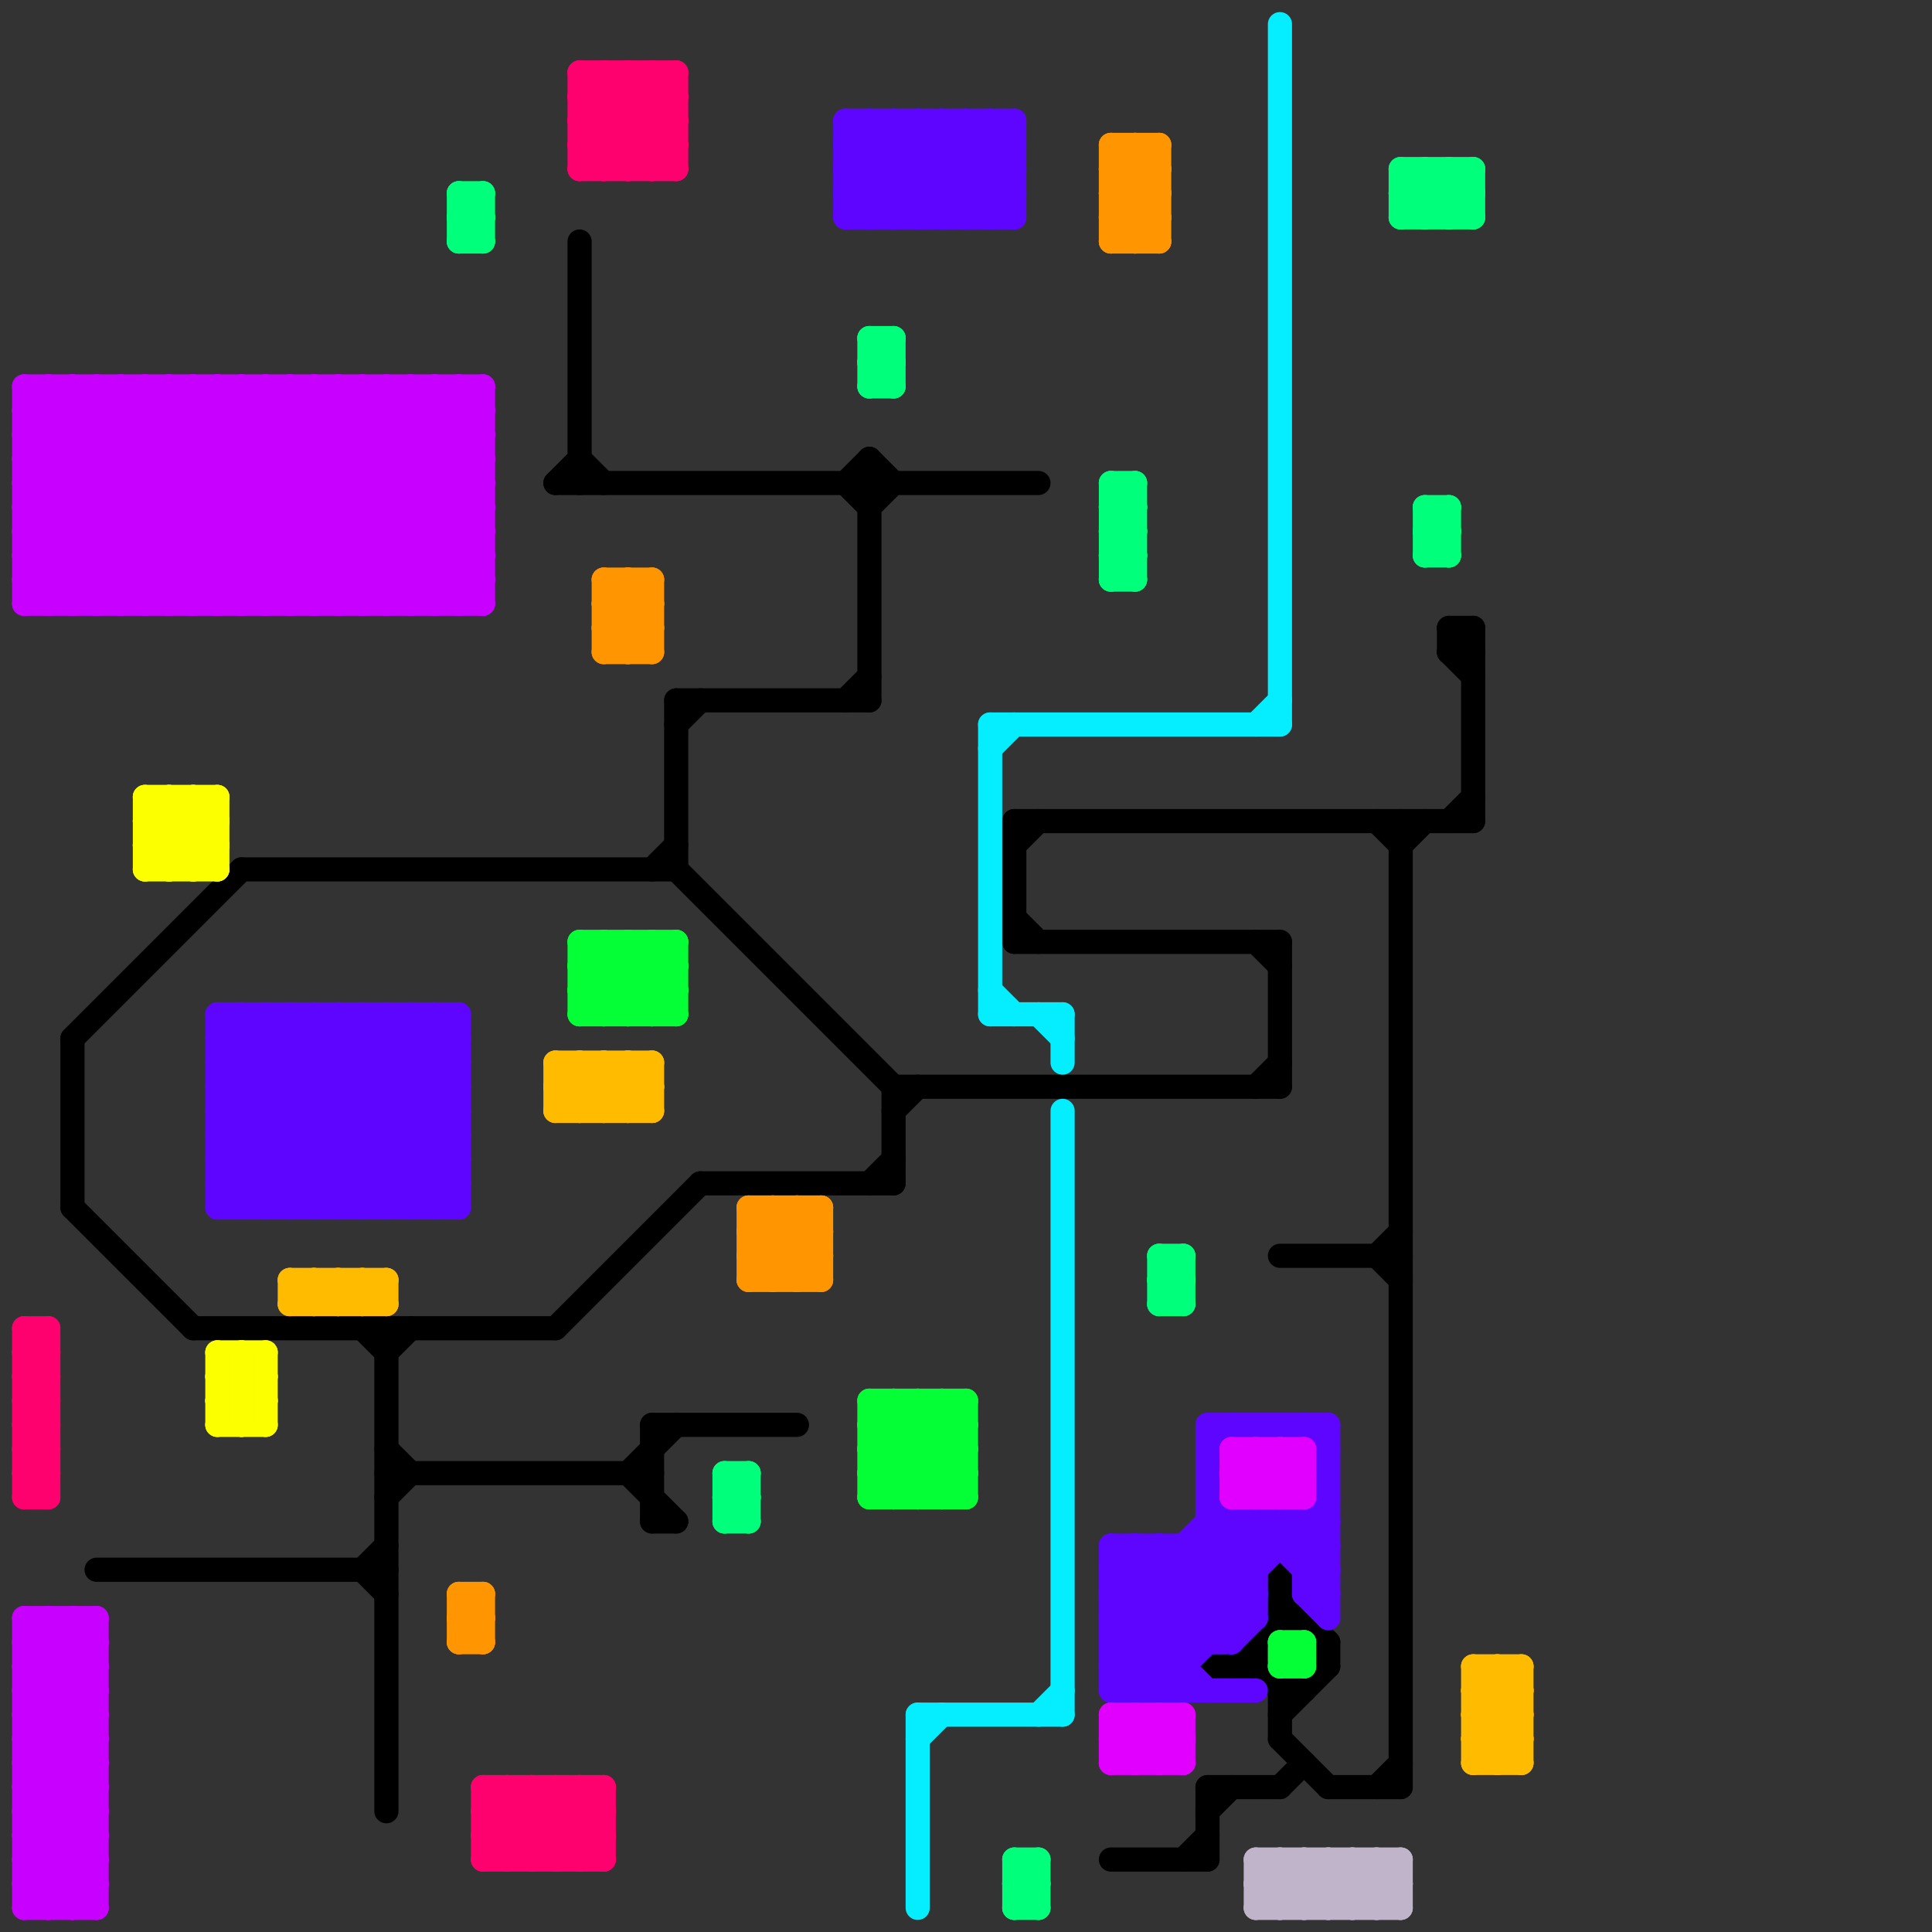 
<svg version="1.1" xmlns="http://www.w3.org/2000/svg" viewBox="0 0 80 80">
<rect x="0" y="0" width="80" height="80" fill="#333333" stroke="none"/>
<style>line { stroke-width: 1; fill: none; stroke-linecap: round; stroke-linejoin: round; } .c0 { stroke: #000000 } .c1 { stroke: #05ff37 } .c2 { stroke: #bfb4ca } .c3 { stroke: #ffbb00 } .c4 { stroke: #05eeff } .c5 { stroke: #5d05ff } .c6 { stroke: #e100ff } .c7 { stroke: #fbff00 } .c8 { stroke: #ff9500 } .c9 { stroke: #00ff7b } .c10 { stroke: #c800ff } .c11 { stroke: #ff006f } .w1 { stroke-width: 1; }</style><line class="c0 " x1="3" y1="50" x2="8" y2="55"/><line class="c0 " x1="24" y1="19" x2="25" y2="20"/><line class="c0 " x1="46" y1="77" x2="50" y2="77"/><line class="c0 " x1="16" y1="61" x2="27" y2="61"/><line class="c0 " x1="60" y1="26" x2="61" y2="27"/><line class="c0 " x1="42" y1="38" x2="43" y2="39"/><line class="c0 " x1="60" y1="27" x2="61" y2="27"/><line class="c0 " x1="53" y1="39" x2="53" y2="45"/><line class="c0 " x1="42" y1="39" x2="53" y2="39"/><line class="c0 " x1="50" y1="69" x2="52" y2="69"/><line class="c0 " x1="53" y1="72" x2="55" y2="74"/><line class="c0 " x1="15" y1="55" x2="16" y2="56"/><line class="c0 " x1="52" y1="45" x2="53" y2="44"/><line class="c0 " x1="50" y1="74" x2="50" y2="77"/><line class="c0 " x1="36" y1="19" x2="36" y2="29"/><line class="c0 " x1="52" y1="39" x2="53" y2="40"/><line class="c0 " x1="49" y1="77" x2="50" y2="76"/><line class="c0 " x1="42" y1="34" x2="61" y2="34"/><line class="c0 " x1="57" y1="74" x2="58" y2="73"/><line class="c0 " x1="23" y1="20" x2="24" y2="19"/><line class="c0 " x1="60" y1="34" x2="61" y2="33"/><line class="c0 " x1="42" y1="34" x2="42" y2="39"/><line class="c0 " x1="53" y1="71" x2="55" y2="69"/><line class="c0 " x1="27" y1="59" x2="33" y2="59"/><line class="c0 " x1="10" y1="36" x2="28" y2="36"/><line class="c0 " x1="52" y1="68" x2="52" y2="69"/><line class="c0 " x1="28" y1="30" x2="29" y2="29"/><line class="c0 " x1="53" y1="70" x2="54" y2="70"/><line class="c0 " x1="60" y1="27" x2="61" y2="26"/><line class="c0 " x1="37" y1="45" x2="37" y2="49"/><line class="c0 " x1="60" y1="26" x2="60" y2="27"/><line class="c0 " x1="26" y1="61" x2="28" y2="59"/><line class="c0 " x1="35" y1="29" x2="36" y2="28"/><line class="c0 " x1="27" y1="63" x2="28" y2="63"/><line class="c0 " x1="3" y1="43" x2="10" y2="36"/><line class="c0 " x1="28" y1="29" x2="36" y2="29"/><line class="c0 " x1="53" y1="66" x2="55" y2="68"/><line class="c0 " x1="55" y1="68" x2="55" y2="69"/><line class="c0 " x1="60" y1="27" x2="61" y2="28"/><line class="c0 " x1="16" y1="55" x2="16" y2="75"/><line class="c0 " x1="55" y1="74" x2="58" y2="74"/><line class="c0 " x1="57" y1="52" x2="58" y2="51"/><line class="c0 " x1="53" y1="52" x2="58" y2="52"/><line class="c0 " x1="52" y1="69" x2="53" y2="70"/><line class="c0 " x1="24" y1="10" x2="24" y2="20"/><line class="c0 " x1="36" y1="19" x2="37" y2="20"/><line class="c0 " x1="23" y1="55" x2="29" y2="49"/><line class="c0 " x1="57" y1="34" x2="58" y2="35"/><line class="c0 " x1="57" y1="52" x2="58" y2="53"/><line class="c0 " x1="27" y1="36" x2="28" y2="35"/><line class="c0 " x1="53" y1="67" x2="54" y2="67"/><line class="c0 " x1="35" y1="20" x2="36" y2="19"/><line class="c0 " x1="60" y1="26" x2="61" y2="26"/><line class="c0 " x1="53" y1="65" x2="53" y2="67"/><line class="c0 " x1="58" y1="34" x2="58" y2="74"/><line class="c0 " x1="16" y1="60" x2="17" y2="61"/><line class="c0 " x1="61" y1="26" x2="61" y2="34"/><line class="c0 " x1="35" y1="20" x2="36" y2="21"/><line class="c0 " x1="23" y1="20" x2="43" y2="20"/><line class="c0 " x1="15" y1="65" x2="16" y2="64"/><line class="c0 " x1="58" y1="35" x2="59" y2="34"/><line class="c0 " x1="53" y1="74" x2="54" y2="73"/><line class="c0 " x1="8" y1="55" x2="23" y2="55"/><line class="c0 " x1="28" y1="29" x2="28" y2="36"/><line class="c0 " x1="42" y1="35" x2="43" y2="34"/><line class="c0 " x1="50" y1="74" x2="53" y2="74"/><line class="c0 " x1="36" y1="49" x2="37" y2="48"/><line class="c0 " x1="50" y1="75" x2="51" y2="74"/><line class="c0 " x1="15" y1="65" x2="16" y2="66"/><line class="c0 " x1="37" y1="46" x2="38" y2="45"/><line class="c0 " x1="3" y1="43" x2="3" y2="50"/><line class="c0 " x1="29" y1="49" x2="37" y2="49"/><line class="c0 " x1="53" y1="70" x2="53" y2="72"/><line class="c0 " x1="26" y1="61" x2="28" y2="63"/><line class="c0 " x1="36" y1="21" x2="37" y2="20"/><line class="c0 " x1="51" y1="69" x2="53" y2="67"/><line class="c0 " x1="27" y1="59" x2="27" y2="63"/><line class="c0 " x1="28" y1="36" x2="37" y2="45"/><line class="c0 " x1="4" y1="65" x2="16" y2="65"/><line class="c0 " x1="16" y1="62" x2="17" y2="61"/><line class="c0 " x1="37" y1="45" x2="53" y2="45"/><line class="c0 " x1="16" y1="56" x2="17" y2="55"/><line class="c1 " x1="24" y1="42" x2="27" y2="39"/><line class="c1 " x1="24" y1="41" x2="25" y2="42"/><line class="c1 " x1="40" y1="58" x2="40" y2="62"/><line class="c1 " x1="38" y1="62" x2="40" y2="60"/><line class="c1 " x1="53" y1="68" x2="54" y2="68"/><line class="c1 " x1="54" y1="68" x2="54" y2="69"/><line class="c1 " x1="25" y1="39" x2="25" y2="42"/><line class="c1 " x1="53" y1="69" x2="54" y2="68"/><line class="c1 " x1="36" y1="59" x2="40" y2="59"/><line class="c1 " x1="36" y1="61" x2="37" y2="62"/><line class="c1 " x1="36" y1="61" x2="40" y2="61"/><line class="c1 " x1="53" y1="68" x2="53" y2="69"/><line class="c1 " x1="36" y1="58" x2="36" y2="62"/><line class="c1 " x1="37" y1="58" x2="40" y2="61"/><line class="c1 " x1="27" y1="39" x2="28" y2="40"/><line class="c1 " x1="27" y1="39" x2="27" y2="42"/><line class="c1 " x1="36" y1="62" x2="40" y2="58"/><line class="c1 " x1="38" y1="58" x2="40" y2="60"/><line class="c1 " x1="37" y1="58" x2="37" y2="62"/><line class="c1 " x1="26" y1="39" x2="26" y2="42"/><line class="c1 " x1="24" y1="39" x2="27" y2="42"/><line class="c1 " x1="24" y1="40" x2="25" y2="39"/><line class="c1 " x1="26" y1="42" x2="28" y2="40"/><line class="c1 " x1="36" y1="58" x2="40" y2="62"/><line class="c1 " x1="36" y1="60" x2="40" y2="60"/><line class="c1 " x1="39" y1="58" x2="40" y2="59"/><line class="c1 " x1="28" y1="39" x2="28" y2="42"/><line class="c1 " x1="36" y1="61" x2="39" y2="58"/><line class="c1 " x1="24" y1="41" x2="26" y2="39"/><line class="c1 " x1="36" y1="60" x2="38" y2="62"/><line class="c1 " x1="24" y1="40" x2="28" y2="40"/><line class="c1 " x1="24" y1="42" x2="28" y2="42"/><line class="c1 " x1="26" y1="39" x2="28" y2="41"/><line class="c1 " x1="37" y1="62" x2="40" y2="59"/><line class="c1 " x1="24" y1="39" x2="24" y2="42"/><line class="c1 " x1="36" y1="59" x2="39" y2="62"/><line class="c1 " x1="38" y1="58" x2="38" y2="62"/><line class="c1 " x1="53" y1="68" x2="54" y2="69"/><line class="c1 " x1="36" y1="58" x2="40" y2="58"/><line class="c1 " x1="39" y1="58" x2="39" y2="62"/><line class="c1 " x1="24" y1="40" x2="26" y2="42"/><line class="c1 " x1="27" y1="42" x2="28" y2="41"/><line class="c1 " x1="25" y1="39" x2="28" y2="42"/><line class="c1 " x1="53" y1="69" x2="54" y2="69"/><line class="c1 " x1="36" y1="59" x2="37" y2="58"/><line class="c1 " x1="39" y1="62" x2="40" y2="61"/><line class="c1 " x1="25" y1="42" x2="28" y2="39"/><line class="c1 " x1="24" y1="39" x2="28" y2="39"/><line class="c1 " x1="24" y1="41" x2="28" y2="41"/><line class="c1 " x1="36" y1="60" x2="38" y2="58"/><line class="c1 " x1="36" y1="62" x2="40" y2="62"/><line class="c2 " x1="55" y1="77" x2="55" y2="79"/><line class="c2 " x1="55" y1="77" x2="57" y2="79"/><line class="c2 " x1="53" y1="79" x2="55" y2="77"/><line class="c2 " x1="54" y1="79" x2="56" y2="77"/><line class="c2 " x1="55" y1="79" x2="57" y2="77"/><line class="c2 " x1="52" y1="78" x2="53" y2="77"/><line class="c2 " x1="56" y1="77" x2="56" y2="79"/><line class="c2 " x1="56" y1="79" x2="58" y2="77"/><line class="c2 " x1="52" y1="77" x2="58" y2="77"/><line class="c2 " x1="56" y1="77" x2="58" y2="79"/><line class="c2 " x1="58" y1="77" x2="58" y2="79"/><line class="c2 " x1="52" y1="77" x2="52" y2="79"/><line class="c2 " x1="52" y1="77" x2="54" y2="79"/><line class="c2 " x1="52" y1="79" x2="54" y2="77"/><line class="c2 " x1="57" y1="77" x2="58" y2="78"/><line class="c2 " x1="52" y1="78" x2="53" y2="79"/><line class="c2 " x1="57" y1="77" x2="57" y2="79"/><line class="c2 " x1="52" y1="78" x2="58" y2="78"/><line class="c2 " x1="57" y1="79" x2="58" y2="78"/><line class="c2 " x1="53" y1="77" x2="55" y2="79"/><line class="c2 " x1="54" y1="77" x2="54" y2="79"/><line class="c2 " x1="54" y1="77" x2="56" y2="79"/><line class="c2 " x1="53" y1="77" x2="53" y2="79"/><line class="c2 " x1="52" y1="79" x2="58" y2="79"/><line class="c3 " x1="12" y1="53" x2="12" y2="54"/><line class="c3 " x1="25" y1="46" x2="27" y2="44"/><line class="c3 " x1="23" y1="44" x2="25" y2="46"/><line class="c3 " x1="15" y1="53" x2="16" y2="54"/><line class="c3 " x1="23" y1="45" x2="24" y2="46"/><line class="c3 " x1="23" y1="45" x2="27" y2="45"/><line class="c3 " x1="62" y1="69" x2="63" y2="70"/><line class="c3 " x1="13" y1="54" x2="14" y2="53"/><line class="c3 " x1="61" y1="70" x2="63" y2="72"/><line class="c3 " x1="25" y1="44" x2="25" y2="46"/><line class="c3 " x1="61" y1="72" x2="63" y2="70"/><line class="c3 " x1="61" y1="73" x2="63" y2="71"/><line class="c3 " x1="25" y1="44" x2="27" y2="46"/><line class="c3 " x1="61" y1="69" x2="63" y2="69"/><line class="c3 " x1="24" y1="44" x2="24" y2="46"/><line class="c3 " x1="12" y1="54" x2="13" y2="53"/><line class="c3 " x1="61" y1="71" x2="63" y2="71"/><line class="c3 " x1="14" y1="53" x2="15" y2="54"/><line class="c3 " x1="24" y1="44" x2="26" y2="46"/><line class="c3 " x1="24" y1="46" x2="26" y2="44"/><line class="c3 " x1="15" y1="54" x2="16" y2="53"/><line class="c3 " x1="62" y1="73" x2="63" y2="72"/><line class="c3 " x1="63" y1="69" x2="63" y2="73"/><line class="c3 " x1="23" y1="46" x2="25" y2="44"/><line class="c3 " x1="13" y1="53" x2="13" y2="54"/><line class="c3 " x1="26" y1="44" x2="26" y2="46"/><line class="c3 " x1="26" y1="44" x2="27" y2="45"/><line class="c3 " x1="12" y1="53" x2="13" y2="54"/><line class="c3 " x1="61" y1="72" x2="62" y2="73"/><line class="c3 " x1="61" y1="72" x2="63" y2="72"/><line class="c3 " x1="15" y1="53" x2="15" y2="54"/><line class="c3 " x1="14" y1="54" x2="15" y2="53"/><line class="c3 " x1="12" y1="53" x2="16" y2="53"/><line class="c3 " x1="61" y1="73" x2="63" y2="73"/><line class="c3 " x1="61" y1="69" x2="63" y2="71"/><line class="c3 " x1="12" y1="54" x2="16" y2="54"/><line class="c3 " x1="61" y1="71" x2="63" y2="73"/><line class="c3 " x1="14" y1="53" x2="14" y2="54"/><line class="c3 " x1="61" y1="70" x2="62" y2="69"/><line class="c3 " x1="62" y1="69" x2="62" y2="73"/><line class="c3 " x1="23" y1="44" x2="27" y2="44"/><line class="c3 " x1="61" y1="69" x2="61" y2="73"/><line class="c3 " x1="13" y1="53" x2="14" y2="54"/><line class="c3 " x1="61" y1="70" x2="63" y2="70"/><line class="c3 " x1="27" y1="44" x2="27" y2="46"/><line class="c3 " x1="23" y1="45" x2="24" y2="44"/><line class="c3 " x1="16" y1="53" x2="16" y2="54"/><line class="c3 " x1="23" y1="44" x2="23" y2="46"/><line class="c3 " x1="23" y1="46" x2="27" y2="46"/><line class="c3 " x1="26" y1="46" x2="27" y2="45"/><line class="c3 " x1="61" y1="71" x2="63" y2="69"/><line class="c4 " x1="38" y1="72" x2="39" y2="71"/><line class="c4 " x1="41" y1="31" x2="42" y2="30"/><line class="c4 " x1="44" y1="46" x2="44" y2="71"/><line class="c4 " x1="53" y1="1" x2="53" y2="30"/><line class="c4 " x1="41" y1="30" x2="53" y2="30"/><line class="c4 " x1="41" y1="30" x2="41" y2="42"/><line class="c4 " x1="38" y1="71" x2="38" y2="79"/><line class="c4 " x1="41" y1="41" x2="42" y2="42"/><line class="c4 " x1="44" y1="42" x2="44" y2="44"/><line class="c4 " x1="43" y1="71" x2="44" y2="70"/><line class="c4 " x1="41" y1="42" x2="44" y2="42"/><line class="c4 " x1="43" y1="42" x2="44" y2="43"/><line class="c4 " x1="38" y1="71" x2="44" y2="71"/><line class="c4 " x1="52" y1="30" x2="53" y2="29"/><line class="c5 " x1="46" y1="67" x2="50" y2="63"/><line class="c5 " x1="47" y1="70" x2="55" y2="62"/><line class="c5 " x1="54" y1="65" x2="55" y2="64"/><line class="c5 " x1="13" y1="50" x2="19" y2="44"/><line class="c5 " x1="9" y1="45" x2="19" y2="45"/><line class="c5 " x1="9" y1="47" x2="19" y2="47"/><line class="c5 " x1="12" y1="50" x2="19" y2="43"/><line class="c5 " x1="46" y1="66" x2="50" y2="70"/><line class="c5 " x1="39" y1="5" x2="39" y2="9"/><line class="c5 " x1="54" y1="59" x2="55" y2="60"/><line class="c5 " x1="46" y1="65" x2="52" y2="65"/><line class="c5 " x1="9" y1="44" x2="11" y2="42"/><line class="c5 " x1="54" y1="63" x2="55" y2="64"/><line class="c5 " x1="9" y1="45" x2="12" y2="42"/><line class="c5 " x1="15" y1="42" x2="15" y2="50"/><line class="c5 " x1="38" y1="5" x2="38" y2="9"/><line class="c5 " x1="50" y1="60" x2="51" y2="59"/><line class="c5 " x1="40" y1="5" x2="42" y2="7"/><line class="c5 " x1="48" y1="70" x2="52" y2="66"/><line class="c5 " x1="40" y1="5" x2="40" y2="9"/><line class="c5 " x1="13" y1="42" x2="19" y2="48"/><line class="c5 " x1="35" y1="6" x2="38" y2="9"/><line class="c5 " x1="48" y1="64" x2="48" y2="70"/><line class="c5 " x1="54" y1="66" x2="55" y2="66"/><line class="c5 " x1="39" y1="9" x2="42" y2="6"/><line class="c5 " x1="16" y1="42" x2="16" y2="50"/><line class="c5 " x1="35" y1="7" x2="37" y2="9"/><line class="c5 " x1="11" y1="42" x2="19" y2="50"/><line class="c5 " x1="54" y1="64" x2="55" y2="63"/><line class="c5 " x1="15" y1="50" x2="19" y2="46"/><line class="c5 " x1="46" y1="67" x2="52" y2="67"/><line class="c5 " x1="49" y1="64" x2="49" y2="70"/><line class="c5 " x1="12" y1="42" x2="19" y2="49"/><line class="c5 " x1="50" y1="63" x2="55" y2="63"/><line class="c5 " x1="9" y1="50" x2="19" y2="50"/><line class="c5 " x1="55" y1="59" x2="55" y2="67"/><line class="c5 " x1="18" y1="50" x2="19" y2="49"/><line class="c5 " x1="19" y1="42" x2="19" y2="50"/><line class="c5 " x1="42" y1="5" x2="42" y2="9"/><line class="c5 " x1="9" y1="48" x2="15" y2="42"/><line class="c5 " x1="9" y1="49" x2="10" y2="50"/><line class="c5 " x1="35" y1="8" x2="38" y2="5"/><line class="c5 " x1="46" y1="67" x2="49" y2="70"/><line class="c5 " x1="53" y1="63" x2="55" y2="65"/><line class="c5 " x1="46" y1="69" x2="52" y2="63"/><line class="c5 " x1="9" y1="47" x2="12" y2="50"/><line class="c5 " x1="11" y1="42" x2="11" y2="50"/><line class="c5 " x1="46" y1="68" x2="51" y2="68"/><line class="c5 " x1="10" y1="42" x2="18" y2="50"/><line class="c5 " x1="50" y1="59" x2="55" y2="59"/><line class="c5 " x1="35" y1="5" x2="39" y2="9"/><line class="c5 " x1="41" y1="9" x2="42" y2="8"/><line class="c5 " x1="35" y1="6" x2="42" y2="6"/><line class="c5 " x1="52" y1="63" x2="52" y2="67"/><line class="c5 " x1="9" y1="43" x2="19" y2="43"/><line class="c5 " x1="35" y1="9" x2="39" y2="5"/><line class="c5 " x1="14" y1="42" x2="19" y2="47"/><line class="c5 " x1="17" y1="42" x2="19" y2="44"/><line class="c5 " x1="9" y1="44" x2="15" y2="50"/><line class="c5 " x1="13" y1="42" x2="13" y2="50"/><line class="c5 " x1="35" y1="8" x2="36" y2="9"/><line class="c5 " x1="46" y1="69" x2="49" y2="69"/><line class="c5 " x1="9" y1="45" x2="14" y2="50"/><line class="c5 " x1="16" y1="42" x2="19" y2="45"/><line class="c5 " x1="50" y1="59" x2="50" y2="68"/><line class="c5 " x1="54" y1="66" x2="55" y2="65"/><line class="c5 " x1="41" y1="5" x2="41" y2="9"/><line class="c5 " x1="9" y1="49" x2="16" y2="42"/><line class="c5 " x1="46" y1="66" x2="48" y2="64"/><line class="c5 " x1="50" y1="62" x2="52" y2="64"/><line class="c5 " x1="9" y1="43" x2="10" y2="42"/><line class="c5 " x1="46" y1="68" x2="48" y2="70"/><line class="c5 " x1="10" y1="42" x2="10" y2="50"/><line class="c5 " x1="37" y1="5" x2="41" y2="9"/><line class="c5 " x1="54" y1="66" x2="55" y2="67"/><line class="c5 " x1="37" y1="9" x2="41" y2="5"/><line class="c5 " x1="51" y1="68" x2="52" y2="67"/><line class="c5 " x1="35" y1="5" x2="35" y2="9"/><line class="c5 " x1="53" y1="63" x2="53" y2="64"/><line class="c5 " x1="51" y1="63" x2="51" y2="68"/><line class="c5 " x1="9" y1="46" x2="19" y2="46"/><line class="c5 " x1="9" y1="48" x2="19" y2="48"/><line class="c5 " x1="17" y1="42" x2="17" y2="50"/><line class="c5 " x1="35" y1="5" x2="42" y2="5"/><line class="c5 " x1="46" y1="66" x2="52" y2="66"/><line class="c5 " x1="17" y1="50" x2="19" y2="48"/><line class="c5 " x1="9" y1="46" x2="13" y2="42"/><line class="c5 " x1="52" y1="63" x2="55" y2="66"/><line class="c5 " x1="14" y1="50" x2="19" y2="45"/><line class="c5 " x1="18" y1="42" x2="19" y2="43"/><line class="c5 " x1="12" y1="42" x2="12" y2="50"/><line class="c5 " x1="54" y1="65" x2="55" y2="65"/><line class="c5 " x1="46" y1="70" x2="53" y2="63"/><line class="c5 " x1="15" y1="42" x2="19" y2="46"/><line class="c5 " x1="47" y1="64" x2="51" y2="68"/><line class="c5 " x1="35" y1="7" x2="37" y2="5"/><line class="c5 " x1="36" y1="5" x2="40" y2="9"/><line class="c5 " x1="14" y1="42" x2="14" y2="50"/><line class="c5 " x1="37" y1="5" x2="37" y2="9"/><line class="c5 " x1="46" y1="64" x2="50" y2="68"/><line class="c5 " x1="46" y1="64" x2="55" y2="64"/><line class="c5 " x1="9" y1="47" x2="14" y2="42"/><line class="c5 " x1="36" y1="9" x2="40" y2="5"/><line class="c5 " x1="48" y1="64" x2="51" y2="67"/><line class="c5 " x1="46" y1="68" x2="51" y2="63"/><line class="c5 " x1="47" y1="64" x2="47" y2="70"/><line class="c5 " x1="9" y1="49" x2="19" y2="49"/><line class="c5 " x1="46" y1="69" x2="47" y2="70"/><line class="c5 " x1="46" y1="64" x2="46" y2="70"/><line class="c5 " x1="54" y1="63" x2="54" y2="66"/><line class="c5 " x1="9" y1="42" x2="17" y2="50"/><line class="c5 " x1="35" y1="8" x2="42" y2="8"/><line class="c5 " x1="39" y1="5" x2="42" y2="8"/><line class="c5 " x1="10" y1="50" x2="18" y2="42"/><line class="c5 " x1="49" y1="64" x2="52" y2="67"/><line class="c5 " x1="41" y1="5" x2="42" y2="6"/><line class="c5 " x1="16" y1="50" x2="19" y2="47"/><line class="c5 " x1="9" y1="48" x2="11" y2="50"/><line class="c5 " x1="9" y1="50" x2="17" y2="42"/><line class="c5 " x1="46" y1="65" x2="49" y2="68"/><line class="c5 " x1="50" y1="64" x2="52" y2="66"/><line class="c5 " x1="38" y1="5" x2="42" y2="9"/><line class="c5 " x1="40" y1="9" x2="42" y2="7"/><line class="c5 " x1="11" y1="50" x2="19" y2="42"/><line class="c5 " x1="50" y1="63" x2="52" y2="65"/><line class="c5 " x1="35" y1="6" x2="36" y2="5"/><line class="c5 " x1="38" y1="9" x2="42" y2="5"/><line class="c5 " x1="36" y1="5" x2="36" y2="9"/><line class="c5 " x1="18" y1="42" x2="18" y2="50"/><line class="c5 " x1="9" y1="43" x2="16" y2="50"/><line class="c5 " x1="46" y1="65" x2="47" y2="64"/><line class="c5 " x1="35" y1="7" x2="42" y2="7"/><line class="c5 " x1="35" y1="9" x2="42" y2="9"/><line class="c5 " x1="9" y1="42" x2="19" y2="42"/><line class="c5 " x1="9" y1="44" x2="19" y2="44"/><line class="c5 " x1="9" y1="42" x2="9" y2="50"/><line class="c5 " x1="9" y1="46" x2="13" y2="50"/><line class="c5 " x1="46" y1="70" x2="52" y2="70"/><line class="c6 " x1="53" y1="60" x2="53" y2="62"/><line class="c6 " x1="47" y1="73" x2="49" y2="71"/><line class="c6 " x1="46" y1="72" x2="47" y2="73"/><line class="c6 " x1="51" y1="62" x2="53" y2="60"/><line class="c6 " x1="51" y1="60" x2="53" y2="62"/><line class="c6 " x1="52" y1="60" x2="52" y2="62"/><line class="c6 " x1="51" y1="62" x2="54" y2="62"/><line class="c6 " x1="52" y1="60" x2="54" y2="62"/><line class="c6 " x1="46" y1="73" x2="49" y2="73"/><line class="c6 " x1="46" y1="73" x2="48" y2="71"/><line class="c6 " x1="51" y1="60" x2="51" y2="62"/><line class="c6 " x1="51" y1="61" x2="52" y2="62"/><line class="c6 " x1="49" y1="71" x2="49" y2="73"/><line class="c6 " x1="46" y1="71" x2="46" y2="73"/><line class="c6 " x1="51" y1="60" x2="54" y2="60"/><line class="c6 " x1="46" y1="71" x2="48" y2="73"/><line class="c6 " x1="46" y1="72" x2="49" y2="72"/><line class="c6 " x1="48" y1="71" x2="49" y2="72"/><line class="c6 " x1="52" y1="62" x2="54" y2="60"/><line class="c6 " x1="48" y1="71" x2="48" y2="73"/><line class="c6 " x1="48" y1="73" x2="49" y2="72"/><line class="c6 " x1="47" y1="71" x2="47" y2="73"/><line class="c6 " x1="46" y1="71" x2="49" y2="71"/><line class="c6 " x1="46" y1="72" x2="47" y2="71"/><line class="c6 " x1="54" y1="60" x2="54" y2="62"/><line class="c6 " x1="51" y1="61" x2="54" y2="61"/><line class="c6 " x1="53" y1="62" x2="54" y2="61"/><line class="c6 " x1="47" y1="71" x2="49" y2="73"/><line class="c6 " x1="53" y1="60" x2="54" y2="61"/><line class="c6 " x1="51" y1="61" x2="52" y2="60"/><line class="c7 " x1="9" y1="56" x2="11" y2="58"/><line class="c7 " x1="6" y1="33" x2="9" y2="33"/><line class="c7 " x1="9" y1="57" x2="11" y2="59"/><line class="c7 " x1="6" y1="35" x2="9" y2="35"/><line class="c7 " x1="6" y1="35" x2="8" y2="33"/><line class="c7 " x1="6" y1="33" x2="9" y2="36"/><line class="c7 " x1="9" y1="58" x2="11" y2="58"/><line class="c7 " x1="8" y1="33" x2="8" y2="36"/><line class="c7 " x1="8" y1="33" x2="9" y2="34"/><line class="c7 " x1="9" y1="58" x2="10" y2="59"/><line class="c7 " x1="6" y1="34" x2="8" y2="36"/><line class="c7 " x1="7" y1="33" x2="9" y2="35"/><line class="c7 " x1="8" y1="36" x2="9" y2="35"/><line class="c7 " x1="6" y1="36" x2="9" y2="33"/><line class="c7 " x1="6" y1="34" x2="9" y2="34"/><line class="c7 " x1="7" y1="36" x2="9" y2="34"/><line class="c7 " x1="6" y1="36" x2="9" y2="36"/><line class="c7 " x1="9" y1="59" x2="11" y2="57"/><line class="c7 " x1="10" y1="59" x2="11" y2="58"/><line class="c7 " x1="9" y1="33" x2="9" y2="36"/><line class="c7 " x1="9" y1="56" x2="9" y2="59"/><line class="c7 " x1="6" y1="33" x2="6" y2="36"/><line class="c7 " x1="9" y1="57" x2="10" y2="56"/><line class="c7 " x1="6" y1="34" x2="7" y2="33"/><line class="c7 " x1="9" y1="56" x2="11" y2="56"/><line class="c7 " x1="9" y1="57" x2="11" y2="57"/><line class="c7 " x1="9" y1="59" x2="11" y2="59"/><line class="c7 " x1="6" y1="35" x2="7" y2="36"/><line class="c7 " x1="7" y1="33" x2="7" y2="36"/><line class="c7 " x1="11" y1="56" x2="11" y2="59"/><line class="c7 " x1="9" y1="58" x2="11" y2="56"/><line class="c7 " x1="10" y1="56" x2="11" y2="57"/><line class="c7 " x1="10" y1="56" x2="10" y2="59"/><line class="c8 " x1="31" y1="53" x2="34" y2="50"/><line class="c8 " x1="19" y1="68" x2="20" y2="67"/><line class="c8 " x1="19" y1="66" x2="20" y2="66"/><line class="c8 " x1="33" y1="50" x2="33" y2="53"/><line class="c8 " x1="26" y1="24" x2="26" y2="27"/><line class="c8 " x1="46" y1="8" x2="48" y2="10"/><line class="c8 " x1="47" y1="6" x2="48" y2="7"/><line class="c8 " x1="25" y1="25" x2="27" y2="25"/><line class="c8 " x1="46" y1="9" x2="48" y2="7"/><line class="c8 " x1="25" y1="27" x2="27" y2="27"/><line class="c8 " x1="46" y1="6" x2="48" y2="6"/><line class="c8 " x1="31" y1="51" x2="32" y2="50"/><line class="c8 " x1="46" y1="10" x2="48" y2="10"/><line class="c8 " x1="25" y1="24" x2="25" y2="27"/><line class="c8 " x1="25" y1="24" x2="27" y2="24"/><line class="c8 " x1="31" y1="50" x2="34" y2="50"/><line class="c8 " x1="31" y1="52" x2="32" y2="53"/><line class="c8 " x1="46" y1="7" x2="47" y2="6"/><line class="c8 " x1="31" y1="50" x2="34" y2="53"/><line class="c8 " x1="20" y1="66" x2="20" y2="68"/><line class="c8 " x1="19" y1="67" x2="20" y2="66"/><line class="c8 " x1="32" y1="50" x2="34" y2="52"/><line class="c8 " x1="27" y1="24" x2="27" y2="27"/><line class="c8 " x1="46" y1="8" x2="48" y2="6"/><line class="c8 " x1="25" y1="26" x2="27" y2="24"/><line class="c8 " x1="33" y1="50" x2="34" y2="51"/><line class="c8 " x1="26" y1="24" x2="27" y2="25"/><line class="c8 " x1="25" y1="25" x2="27" y2="27"/><line class="c8 " x1="46" y1="9" x2="48" y2="9"/><line class="c8 " x1="34" y1="50" x2="34" y2="53"/><line class="c8 " x1="46" y1="7" x2="48" y2="7"/><line class="c8 " x1="46" y1="6" x2="48" y2="8"/><line class="c8 " x1="25" y1="24" x2="27" y2="26"/><line class="c8 " x1="31" y1="50" x2="31" y2="53"/><line class="c8 " x1="47" y1="6" x2="47" y2="10"/><line class="c8 " x1="46" y1="9" x2="47" y2="10"/><line class="c8 " x1="19" y1="67" x2="20" y2="68"/><line class="c8 " x1="31" y1="51" x2="33" y2="53"/><line class="c8 " x1="46" y1="6" x2="46" y2="10"/><line class="c8 " x1="25" y1="26" x2="27" y2="26"/><line class="c8 " x1="31" y1="52" x2="34" y2="52"/><line class="c8 " x1="31" y1="52" x2="33" y2="50"/><line class="c8 " x1="19" y1="68" x2="20" y2="68"/><line class="c8 " x1="46" y1="8" x2="48" y2="8"/><line class="c8 " x1="19" y1="66" x2="20" y2="67"/><line class="c8 " x1="25" y1="27" x2="27" y2="25"/><line class="c8 " x1="33" y1="53" x2="34" y2="52"/><line class="c8 " x1="46" y1="7" x2="48" y2="9"/><line class="c8 " x1="32" y1="50" x2="32" y2="53"/><line class="c8 " x1="26" y1="27" x2="27" y2="26"/><line class="c8 " x1="25" y1="26" x2="26" y2="27"/><line class="c8 " x1="31" y1="51" x2="34" y2="51"/><line class="c8 " x1="48" y1="6" x2="48" y2="10"/><line class="c8 " x1="46" y1="10" x2="48" y2="8"/><line class="c8 " x1="47" y1="10" x2="48" y2="9"/><line class="c8 " x1="19" y1="66" x2="19" y2="68"/><line class="c8 " x1="25" y1="25" x2="26" y2="24"/><line class="c8 " x1="32" y1="53" x2="34" y2="51"/><line class="c8 " x1="19" y1="67" x2="20" y2="67"/><line class="c8 " x1="31" y1="53" x2="34" y2="53"/><line class="c9 " x1="19" y1="9" x2="20" y2="8"/><line class="c9 " x1="49" y1="52" x2="49" y2="54"/><line class="c9 " x1="46" y1="21" x2="47" y2="21"/><line class="c9 " x1="19" y1="8" x2="20" y2="9"/><line class="c9 " x1="48" y1="53" x2="49" y2="54"/><line class="c9 " x1="42" y1="77" x2="42" y2="79"/><line class="c9 " x1="19" y1="8" x2="19" y2="10"/><line class="c9 " x1="19" y1="9" x2="20" y2="10"/><line class="c9 " x1="58" y1="7" x2="61" y2="7"/><line class="c9 " x1="58" y1="9" x2="61" y2="9"/><line class="c9 " x1="46" y1="20" x2="47" y2="20"/><line class="c9 " x1="48" y1="52" x2="49" y2="52"/><line class="c9 " x1="30" y1="62" x2="31" y2="62"/><line class="c9 " x1="46" y1="22" x2="47" y2="22"/><line class="c9 " x1="48" y1="54" x2="49" y2="54"/><line class="c9 " x1="46" y1="24" x2="47" y2="24"/><line class="c9 " x1="59" y1="21" x2="60" y2="21"/><line class="c9 " x1="46" y1="23" x2="47" y2="22"/><line class="c9 " x1="30" y1="63" x2="31" y2="63"/><line class="c9 " x1="42" y1="79" x2="43" y2="78"/><line class="c9 " x1="36" y1="15" x2="37" y2="15"/><line class="c9 " x1="58" y1="8" x2="61" y2="8"/><line class="c9 " x1="30" y1="61" x2="30" y2="63"/><line class="c9 " x1="30" y1="61" x2="31" y2="62"/><line class="c9 " x1="42" y1="77" x2="43" y2="77"/><line class="c9 " x1="46" y1="23" x2="47" y2="24"/><line class="c9 " x1="36" y1="16" x2="37" y2="16"/><line class="c9 " x1="19" y1="8" x2="20" y2="8"/><line class="c9 " x1="42" y1="78" x2="43" y2="78"/><line class="c9 " x1="59" y1="22" x2="60" y2="21"/><line class="c9 " x1="36" y1="14" x2="36" y2="16"/><line class="c9 " x1="36" y1="14" x2="37" y2="15"/><line class="c9 " x1="19" y1="9" x2="20" y2="9"/><line class="c9 " x1="20" y1="8" x2="20" y2="10"/><line class="c9 " x1="59" y1="23" x2="60" y2="22"/><line class="c9 " x1="37" y1="14" x2="37" y2="16"/><line class="c9 " x1="59" y1="22" x2="60" y2="23"/><line class="c9 " x1="46" y1="20" x2="46" y2="24"/><line class="c9 " x1="59" y1="9" x2="61" y2="7"/><line class="c9 " x1="60" y1="9" x2="61" y2="8"/><line class="c9 " x1="48" y1="54" x2="49" y2="53"/><line class="c9 " x1="47" y1="20" x2="47" y2="24"/><line class="c9 " x1="58" y1="7" x2="58" y2="9"/><line class="c9 " x1="19" y1="10" x2="20" y2="9"/><line class="c9 " x1="46" y1="21" x2="47" y2="20"/><line class="c9 " x1="48" y1="52" x2="49" y2="53"/><line class="c9 " x1="30" y1="61" x2="31" y2="61"/><line class="c9 " x1="48" y1="53" x2="49" y2="53"/><line class="c9 " x1="46" y1="23" x2="47" y2="23"/><line class="c9 " x1="48" y1="52" x2="48" y2="54"/><line class="c9 " x1="31" y1="61" x2="31" y2="63"/><line class="c9 " x1="58" y1="9" x2="60" y2="7"/><line class="c9 " x1="36" y1="16" x2="37" y2="15"/><line class="c9 " x1="42" y1="78" x2="43" y2="77"/><line class="c9 " x1="46" y1="21" x2="47" y2="22"/><line class="c9 " x1="42" y1="77" x2="43" y2="78"/><line class="c9 " x1="36" y1="14" x2="37" y2="14"/><line class="c9 " x1="42" y1="78" x2="43" y2="79"/><line class="c9 " x1="59" y1="22" x2="60" y2="22"/><line class="c9 " x1="30" y1="62" x2="31" y2="61"/><line class="c9 " x1="46" y1="22" x2="47" y2="21"/><line class="c9 " x1="46" y1="24" x2="47" y2="23"/><line class="c9 " x1="43" y1="77" x2="43" y2="79"/><line class="c9 " x1="60" y1="7" x2="61" y2="8"/><line class="c9 " x1="58" y1="7" x2="60" y2="9"/><line class="c9 " x1="46" y1="20" x2="47" y2="21"/><line class="c9 " x1="59" y1="23" x2="60" y2="23"/><line class="c9 " x1="30" y1="63" x2="31" y2="62"/><line class="c9 " x1="58" y1="8" x2="59" y2="7"/><line class="c9 " x1="30" y1="62" x2="31" y2="63"/><line class="c9 " x1="46" y1="22" x2="47" y2="23"/><line class="c9 " x1="36" y1="15" x2="37" y2="14"/><line class="c9 " x1="60" y1="7" x2="60" y2="9"/><line class="c9 " x1="59" y1="7" x2="61" y2="9"/><line class="c9 " x1="59" y1="21" x2="60" y2="22"/><line class="c9 " x1="60" y1="21" x2="60" y2="23"/><line class="c9 " x1="59" y1="7" x2="59" y2="9"/><line class="c9 " x1="42" y1="79" x2="43" y2="79"/><line class="c9 " x1="59" y1="21" x2="59" y2="23"/><line class="c9 " x1="58" y1="8" x2="59" y2="9"/><line class="c9 " x1="61" y1="7" x2="61" y2="9"/><line class="c9 " x1="48" y1="53" x2="49" y2="52"/><line class="c9 " x1="36" y1="15" x2="37" y2="16"/><line class="c9 " x1="19" y1="10" x2="20" y2="10"/><line class="c10 " x1="3" y1="67" x2="3" y2="79"/><line class="c10 " x1="19" y1="16" x2="19" y2="25"/><line class="c10 " x1="2" y1="67" x2="4" y2="69"/><line class="c10 " x1="1" y1="70" x2="4" y2="73"/><line class="c10 " x1="12" y1="16" x2="12" y2="25"/><line class="c10 " x1="1" y1="18" x2="3" y2="16"/><line class="c10 " x1="1" y1="22" x2="4" y2="25"/><line class="c10 " x1="1" y1="74" x2="4" y2="77"/><line class="c10 " x1="1" y1="76" x2="4" y2="79"/><line class="c10 " x1="14" y1="16" x2="14" y2="25"/><line class="c10 " x1="15" y1="16" x2="20" y2="21"/><line class="c10 " x1="1" y1="20" x2="5" y2="16"/><line class="c10 " x1="4" y1="67" x2="4" y2="79"/><line class="c10 " x1="4" y1="16" x2="4" y2="25"/><line class="c10 " x1="16" y1="25" x2="20" y2="21"/><line class="c10 " x1="17" y1="16" x2="20" y2="19"/><line class="c10 " x1="9" y1="25" x2="18" y2="16"/><line class="c10 " x1="1" y1="71" x2="4" y2="71"/><line class="c10 " x1="10" y1="16" x2="19" y2="25"/><line class="c10 " x1="1" y1="73" x2="4" y2="73"/><line class="c10 " x1="1" y1="17" x2="9" y2="25"/><line class="c10 " x1="2" y1="25" x2="11" y2="16"/><line class="c10 " x1="2" y1="79" x2="4" y2="77"/><line class="c10 " x1="11" y1="25" x2="20" y2="16"/><line class="c10 " x1="1" y1="19" x2="20" y2="19"/><line class="c10 " x1="1" y1="21" x2="20" y2="21"/><line class="c10 " x1="1" y1="22" x2="7" y2="16"/><line class="c10 " x1="1" y1="78" x2="4" y2="75"/><line class="c10 " x1="12" y1="16" x2="20" y2="24"/><line class="c10 " x1="1" y1="72" x2="4" y2="69"/><line class="c10 " x1="1" y1="18" x2="20" y2="18"/><line class="c10 " x1="3" y1="79" x2="4" y2="78"/><line class="c10 " x1="15" y1="25" x2="20" y2="20"/><line class="c10 " x1="1" y1="75" x2="4" y2="78"/><line class="c10 " x1="16" y1="16" x2="16" y2="25"/><line class="c10 " x1="1" y1="23" x2="8" y2="16"/><line class="c10 " x1="1" y1="67" x2="4" y2="70"/><line class="c10 " x1="1" y1="70" x2="4" y2="70"/><line class="c10 " x1="13" y1="25" x2="20" y2="18"/><line class="c10 " x1="18" y1="16" x2="18" y2="25"/><line class="c10 " x1="3" y1="67" x2="4" y2="68"/><line class="c10 " x1="1" y1="24" x2="2" y2="25"/><line class="c10 " x1="3" y1="16" x2="3" y2="25"/><line class="c10 " x1="3" y1="25" x2="12" y2="16"/><line class="c10 " x1="19" y1="16" x2="20" y2="17"/><line class="c10 " x1="8" y1="25" x2="17" y2="16"/><line class="c10 " x1="1" y1="78" x2="2" y2="79"/><line class="c10 " x1="1" y1="74" x2="4" y2="74"/><line class="c10 " x1="1" y1="76" x2="4" y2="76"/><line class="c10 " x1="1" y1="16" x2="10" y2="25"/><line class="c10 " x1="5" y1="16" x2="5" y2="25"/><line class="c10 " x1="5" y1="25" x2="14" y2="16"/><line class="c10 " x1="20" y1="16" x2="20" y2="25"/><line class="c10 " x1="1" y1="71" x2="4" y2="68"/><line class="c10 " x1="1" y1="24" x2="20" y2="24"/><line class="c10 " x1="1" y1="73" x2="4" y2="70"/><line class="c10 " x1="1" y1="19" x2="7" y2="25"/><line class="c10 " x1="14" y1="16" x2="20" y2="22"/><line class="c10 " x1="1" y1="17" x2="2" y2="16"/><line class="c10 " x1="1" y1="69" x2="3" y2="67"/><line class="c10 " x1="19" y1="25" x2="20" y2="24"/><line class="c10 " x1="1" y1="68" x2="4" y2="71"/><line class="c10 " x1="2" y1="16" x2="11" y2="25"/><line class="c10 " x1="6" y1="16" x2="6" y2="25"/><line class="c10 " x1="1" y1="77" x2="3" y2="79"/><line class="c10 " x1="8" y1="16" x2="8" y2="25"/><line class="c10 " x1="14" y1="25" x2="20" y2="19"/><line class="c10 " x1="1" y1="72" x2="4" y2="75"/><line class="c10 " x1="1" y1="75" x2="4" y2="75"/><line class="c10 " x1="16" y1="16" x2="20" y2="20"/><line class="c10 " x1="18" y1="25" x2="20" y2="23"/><line class="c10 " x1="1" y1="68" x2="2" y2="67"/><line class="c10 " x1="3" y1="16" x2="12" y2="25"/><line class="c10 " x1="1" y1="67" x2="4" y2="67"/><line class="c10 " x1="7" y1="16" x2="7" y2="25"/><line class="c10 " x1="1" y1="18" x2="8" y2="25"/><line class="c10 " x1="12" y1="25" x2="20" y2="17"/><line class="c10 " x1="1" y1="79" x2="4" y2="79"/><line class="c10 " x1="1" y1="70" x2="4" y2="67"/><line class="c10 " x1="1" y1="21" x2="5" y2="25"/><line class="c10 " x1="1" y1="17" x2="20" y2="17"/><line class="c10 " x1="1" y1="74" x2="4" y2="71"/><line class="c10 " x1="1" y1="76" x2="4" y2="73"/><line class="c10 " x1="4" y1="16" x2="13" y2="25"/><line class="c10 " x1="4" y1="25" x2="13" y2="16"/><line class="c10 " x1="5" y1="16" x2="14" y2="25"/><line class="c10 " x1="1" y1="67" x2="1" y2="79"/><line class="c10 " x1="1" y1="69" x2="4" y2="72"/><line class="c10 " x1="1" y1="20" x2="20" y2="20"/><line class="c10 " x1="1" y1="68" x2="4" y2="68"/><line class="c10 " x1="9" y1="16" x2="9" y2="25"/><line class="c10 " x1="1" y1="21" x2="6" y2="16"/><line class="c10 " x1="18" y1="16" x2="20" y2="18"/><line class="c10 " x1="10" y1="25" x2="19" y2="16"/><line class="c10 " x1="8" y1="16" x2="17" y2="25"/><line class="c10 " x1="6" y1="25" x2="15" y2="16"/><line class="c10 " x1="1" y1="72" x2="4" y2="72"/><line class="c10 " x1="11" y1="16" x2="11" y2="25"/><line class="c10 " x1="1" y1="75" x2="4" y2="72"/><line class="c10 " x1="7" y1="16" x2="16" y2="25"/><line class="c10 " x1="1" y1="22" x2="20" y2="22"/><line class="c10 " x1="1" y1="79" x2="4" y2="76"/><line class="c10 " x1="1" y1="77" x2="4" y2="77"/><line class="c10 " x1="1" y1="24" x2="9" y2="16"/><line class="c10 " x1="1" y1="20" x2="6" y2="25"/><line class="c10 " x1="13" y1="16" x2="13" y2="25"/><line class="c10 " x1="1" y1="23" x2="20" y2="23"/><line class="c10 " x1="1" y1="25" x2="20" y2="25"/><line class="c10 " x1="15" y1="16" x2="15" y2="25"/><line class="c10 " x1="1" y1="23" x2="3" y2="25"/><line class="c10 " x1="1" y1="69" x2="4" y2="69"/><line class="c10 " x1="17" y1="25" x2="20" y2="22"/><line class="c10 " x1="1" y1="16" x2="1" y2="25"/><line class="c10 " x1="1" y1="25" x2="10" y2="16"/><line class="c10 " x1="1" y1="71" x2="4" y2="74"/><line class="c10 " x1="6" y1="16" x2="15" y2="25"/><line class="c10 " x1="10" y1="16" x2="10" y2="25"/><line class="c10 " x1="1" y1="73" x2="4" y2="76"/><line class="c10 " x1="13" y1="16" x2="20" y2="23"/><line class="c10 " x1="9" y1="16" x2="18" y2="25"/><line class="c10 " x1="11" y1="16" x2="20" y2="25"/><line class="c10 " x1="1" y1="78" x2="4" y2="78"/><line class="c10 " x1="2" y1="67" x2="2" y2="79"/><line class="c10 " x1="2" y1="16" x2="2" y2="25"/><line class="c10 " x1="7" y1="25" x2="16" y2="16"/><line class="c10 " x1="17" y1="16" x2="17" y2="25"/><line class="c10 " x1="1" y1="19" x2="4" y2="16"/><line class="c10 " x1="1" y1="16" x2="20" y2="16"/><line class="c10 " x1="1" y1="77" x2="4" y2="74"/><line class="c11 " x1="1" y1="56" x2="2" y2="57"/><line class="c11 " x1="24" y1="77" x2="25" y2="76"/><line class="c11 " x1="20" y1="75" x2="21" y2="74"/><line class="c11 " x1="24" y1="3" x2="24" y2="7"/><line class="c11 " x1="23" y1="74" x2="23" y2="77"/><line class="c11 " x1="26" y1="3" x2="28" y2="5"/><line class="c11 " x1="1" y1="58" x2="2" y2="57"/><line class="c11 " x1="24" y1="7" x2="28" y2="7"/><line class="c11 " x1="27" y1="7" x2="28" y2="6"/><line class="c11 " x1="2" y1="55" x2="2" y2="62"/><line class="c11 " x1="24" y1="6" x2="27" y2="3"/><line class="c11 " x1="1" y1="60" x2="2" y2="61"/><line class="c11 " x1="1" y1="57" x2="2" y2="57"/><line class="c11 " x1="20" y1="74" x2="23" y2="77"/><line class="c11 " x1="20" y1="74" x2="25" y2="74"/><line class="c11 " x1="1" y1="59" x2="2" y2="59"/><line class="c11 " x1="20" y1="76" x2="25" y2="76"/><line class="c11 " x1="26" y1="3" x2="26" y2="7"/><line class="c11 " x1="20" y1="77" x2="23" y2="74"/><line class="c11 " x1="27" y1="3" x2="28" y2="4"/><line class="c11 " x1="1" y1="61" x2="2" y2="62"/><line class="c11 " x1="24" y1="5" x2="26" y2="3"/><line class="c11 " x1="24" y1="74" x2="24" y2="77"/><line class="c11 " x1="24" y1="3" x2="28" y2="7"/><line class="c11 " x1="1" y1="56" x2="2" y2="56"/><line class="c11 " x1="21" y1="77" x2="24" y2="74"/><line class="c11 " x1="20" y1="76" x2="22" y2="74"/><line class="c11 " x1="1" y1="62" x2="2" y2="61"/><line class="c11 " x1="25" y1="3" x2="25" y2="7"/><line class="c11 " x1="24" y1="4" x2="28" y2="4"/><line class="c11 " x1="25" y1="3" x2="28" y2="6"/><line class="c11 " x1="22" y1="77" x2="25" y2="74"/><line class="c11 " x1="1" y1="55" x2="2" y2="56"/><line class="c11 " x1="24" y1="7" x2="28" y2="3"/><line class="c11 " x1="23" y1="74" x2="25" y2="76"/><line class="c11 " x1="21" y1="74" x2="24" y2="77"/><line class="c11 " x1="20" y1="77" x2="25" y2="77"/><line class="c11 " x1="1" y1="60" x2="2" y2="60"/><line class="c11 " x1="20" y1="74" x2="20" y2="77"/><line class="c11 " x1="1" y1="58" x2="2" y2="59"/><line class="c11 " x1="22" y1="74" x2="25" y2="77"/><line class="c11 " x1="23" y1="77" x2="25" y2="75"/><line class="c11 " x1="1" y1="57" x2="2" y2="56"/><line class="c11 " x1="1" y1="61" x2="2" y2="61"/><line class="c11 " x1="1" y1="59" x2="2" y2="58"/><line class="c11 " x1="20" y1="75" x2="22" y2="77"/><line class="c11 " x1="24" y1="74" x2="25" y2="75"/><line class="c11 " x1="24" y1="3" x2="28" y2="3"/><line class="c11 " x1="27" y1="3" x2="27" y2="7"/><line class="c11 " x1="24" y1="5" x2="28" y2="5"/><line class="c11 " x1="22" y1="74" x2="22" y2="77"/><line class="c11 " x1="1" y1="56" x2="2" y2="55"/><line class="c11 " x1="24" y1="6" x2="25" y2="7"/><line class="c11 " x1="25" y1="7" x2="28" y2="4"/><line class="c11 " x1="24" y1="4" x2="27" y2="7"/><line class="c11 " x1="20" y1="76" x2="21" y2="77"/><line class="c11 " x1="25" y1="74" x2="25" y2="77"/><line class="c11 " x1="1" y1="55" x2="2" y2="55"/><line class="c11 " x1="1" y1="58" x2="2" y2="58"/><line class="c11 " x1="24" y1="4" x2="25" y2="3"/><line class="c11 " x1="1" y1="60" x2="2" y2="59"/><line class="c11 " x1="24" y1="6" x2="28" y2="6"/><line class="c11 " x1="28" y1="3" x2="28" y2="7"/><line class="c11 " x1="1" y1="61" x2="2" y2="60"/><line class="c11 " x1="1" y1="57" x2="2" y2="58"/><line class="c11 " x1="1" y1="59" x2="2" y2="60"/><line class="c11 " x1="26" y1="7" x2="28" y2="5"/><line class="c11 " x1="21" y1="74" x2="21" y2="77"/><line class="c11 " x1="1" y1="55" x2="1" y2="62"/><line class="c11 " x1="24" y1="5" x2="26" y2="7"/><line class="c11 " x1="20" y1="75" x2="25" y2="75"/><line class="c11 " x1="1" y1="62" x2="2" y2="62"/>


</svg>

